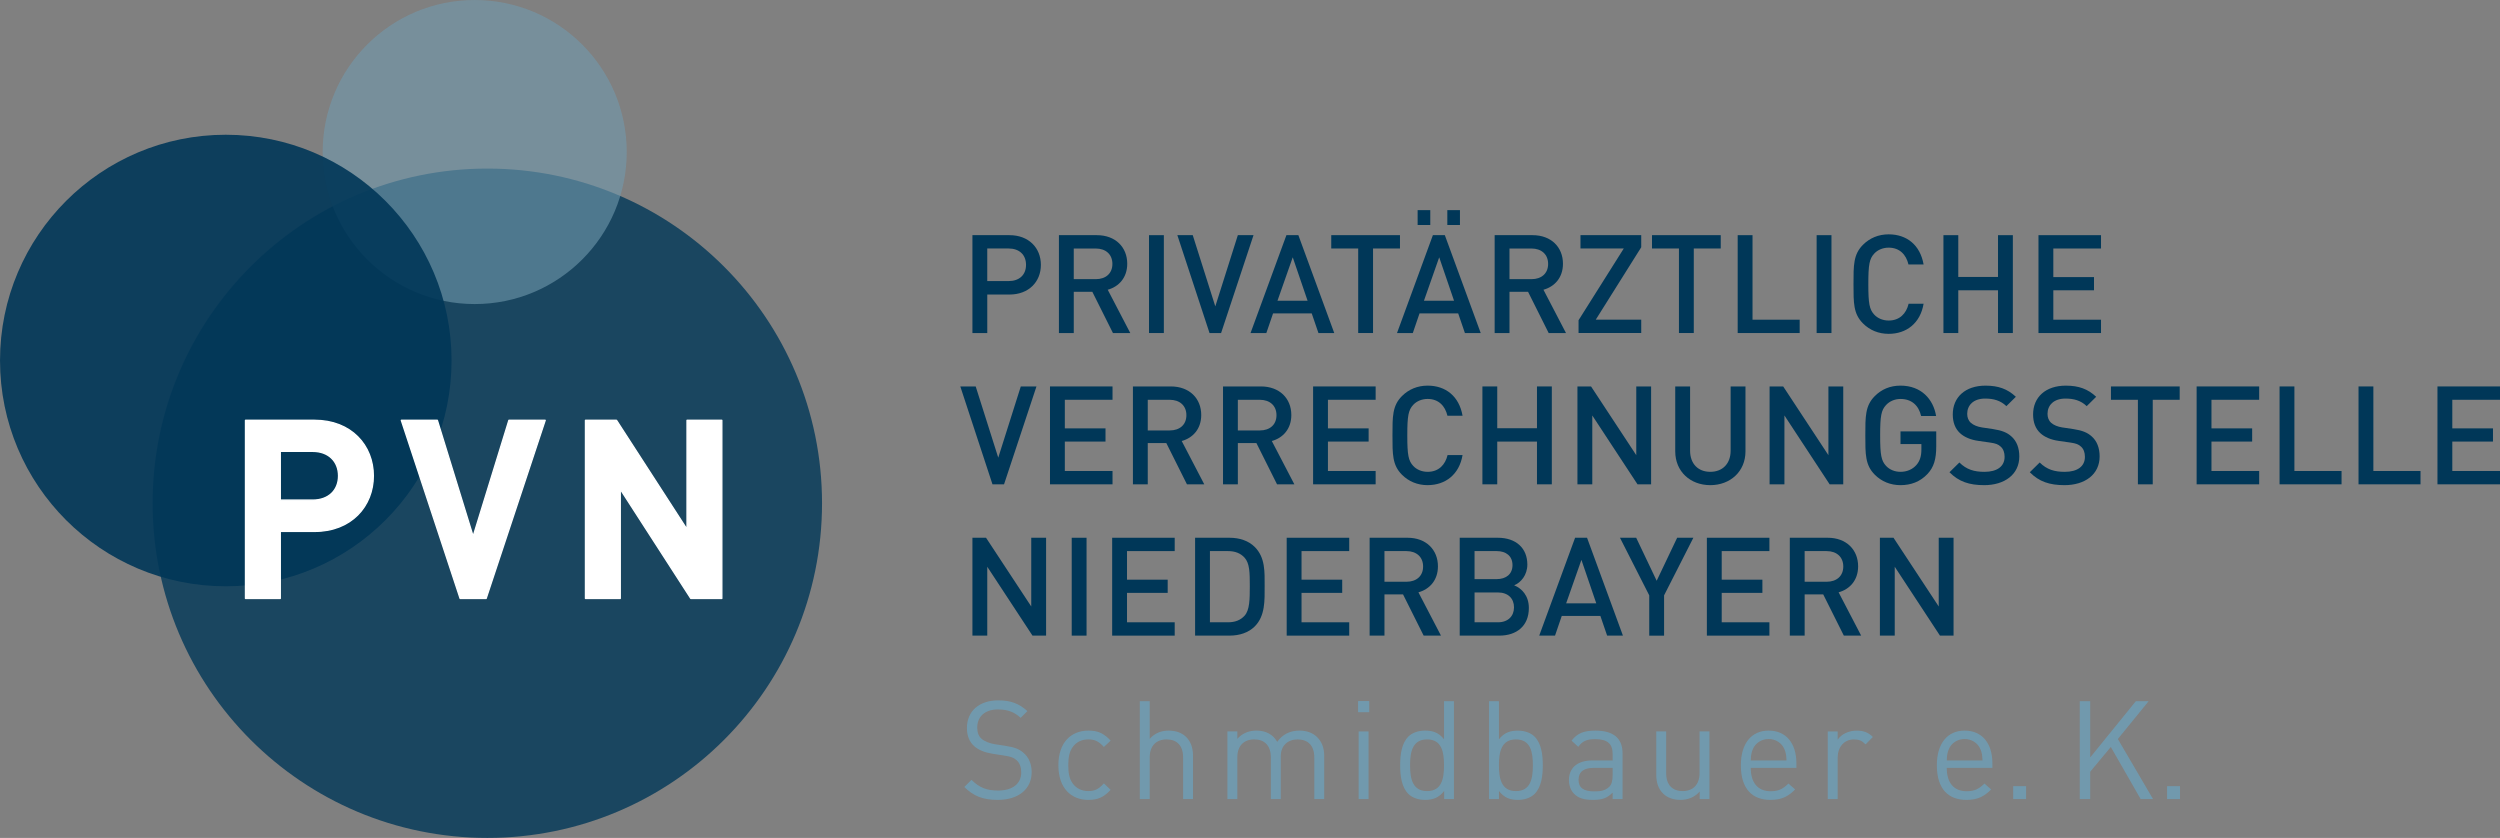 <?xml version="1.0" encoding="UTF-8"?><svg id="Ebene_1" xmlns="http://www.w3.org/2000/svg" viewBox="0 0 181.767 60.924"><rect x="0" y="0" width="181.767" height="60.924" fill="#808080" stroke="none"/><circle cx="35.434" cy="36.589" r="24.333" fill="#003758" opacity=".8"/><circle cx="34.514" cy="11.054" r="11.053" fill="#7199ad" opacity=".6"/><circle cx="16.416" cy="26.212" r="16.415" fill="#003758" opacity=".9"/><g><path d="M22.869,38.635h-2.492v4.875h-2.528v-12.95h5.02c2.674,0,4.274,1.836,4.274,4.038,0,2.2-1.601,4.037-4.274,4.037Zm-.127-5.82h-2.365v3.547h2.365c1.146,0,1.874-.709,1.874-1.764s-.728-1.783-1.874-1.783Z" fill="#fff" stroke="#fff" stroke-linecap="round" stroke-linejoin="round" stroke-width=".1"/><path d="M35.346,43.51h-1.892l-4.274-12.95h2.619l2.601,8.439,2.601-8.439h2.638l-4.293,12.95Z" fill="#fff" stroke="#fff" stroke-linecap="round" stroke-linejoin="round" stroke-width=".1"/><path d="M50.225,43.51l-5.129-7.948v7.948h-2.528v-12.95h2.255l5.129,7.93v-7.93h2.528v12.95h-2.255Z" fill="#fff" stroke="#fff" stroke-linecap="round" stroke-linejoin="round" stroke-width=".1"/></g><path d="M73.4,21.415h-1.619v2.799h-1.079v-7.116h2.698c1.39,0,2.279,.92,2.279,2.159s-.89,2.158-2.279,2.158Zm-.06-3.348h-1.56v2.368h1.56c.749,0,1.259-.43,1.259-1.179,0-.75-.51-1.189-1.259-1.189Z" fill="#003758"/><path d="M80.919,24.214l-1.499-2.998h-1.35v2.998h-1.079v-7.116h2.758c1.35,0,2.209,.87,2.209,2.079,0,1.02-.619,1.669-1.419,1.889l1.639,3.148h-1.259Zm-1.249-6.146h-1.6v2.229h1.6c.719,0,1.209-.409,1.209-1.109,0-.699-.49-1.119-1.209-1.119Z" fill="#003758"/><path d="M83.541,24.214v-7.116h1.079v7.116h-1.079Z" fill="#003758"/><path d="M88.781,24.214h-.84l-2.339-7.116h1.119l1.64,5.178,1.639-5.178h1.14l-2.358,7.116Z" fill="#003758"/><path d="M95.86,24.214l-.49-1.43h-2.809l-.489,1.43h-1.149l2.608-7.116h.869l2.609,7.116h-1.149Zm-1.869-5.507l-1.109,3.158h2.188l-1.079-3.158Z" fill="#003758"/><path d="M99.829,18.067v6.146h-1.079v-6.146h-1.959v-.97h4.997v.97h-1.959Z" fill="#003758"/><path d="M106.509,24.214l-.49-1.43h-2.809l-.489,1.43h-1.149l2.608-7.116h.869l2.609,7.116h-1.149Zm-3.438-7.855v-1.08h.92v1.08h-.92Zm1.569,2.349l-1.109,3.158h2.188l-1.079-3.158Zm.59-2.349v-1.08h.919v1.08h-.919Z" fill="#003758"/><path d="M112.599,24.214l-1.499-2.998h-1.35v2.998h-1.079v-7.116h2.758c1.35,0,2.209,.87,2.209,2.079,0,1.02-.619,1.669-1.419,1.889l1.639,3.148h-1.259Zm-1.249-6.146h-1.6v2.229h1.6c.719,0,1.209-.409,1.209-1.109,0-.699-.49-1.119-1.209-1.119Z" fill="#003758"/><path d="M114.771,24.214v-.93l3.288-5.217h-3.147v-.97h4.417v.88l-3.308,5.267h3.308v.97h-4.558Z" fill="#003758"/><path d="M123.15,18.067v6.146h-1.079v-6.146h-1.959v-.97h4.997v.97h-1.959Z" fill="#003758"/><path d="M126.341,24.214v-7.116h1.079v6.146h3.429v.97h-4.508Z" fill="#003758"/><path d="M132.081,24.214v-7.116h1.079v7.116h-1.079Z" fill="#003758"/><path d="M137.32,24.273c-.74,0-1.38-.27-1.869-.759-.7-.7-.689-1.489-.689-2.858,0-1.37-.011-2.159,.689-2.858,.489-.49,1.129-.76,1.869-.76,1.309,0,2.288,.77,2.538,2.188h-1.1c-.17-.72-.649-1.22-1.438-1.22-.42,0-.8,.16-1.05,.431-.35,.379-.43,.789-.43,2.219,0,1.429,.08,1.839,.43,2.219,.25,.27,.63,.43,1.05,.43,.789,0,1.279-.5,1.449-1.22h1.089c-.239,1.419-1.249,2.188-2.538,2.188Z" fill="#003758"/><path d="M145.269,24.214v-3.108h-2.889v3.108h-1.079v-7.116h1.079v3.038h2.889v-3.038h1.079v7.116h-1.079Z" fill="#003758"/><path d="M148.211,24.214v-7.116h4.547v.97h-3.468v2.079h2.958v.959h-2.958v2.139h3.468v.97h-4.547Z" fill="#003758"/><path d="M73,35.214h-.84l-2.339-7.117h1.119l1.64,5.178,1.639-5.178h1.14l-2.358,7.117Z" fill="#003758"/><path d="M76.341,35.214v-7.117h4.547v.97h-3.468v2.079h2.958v.959h-2.958v2.139h3.468v.97h-4.547Z" fill="#003758"/><path d="M86.299,35.214l-1.499-2.998h-1.35v2.998h-1.079v-7.117h2.758c1.35,0,2.209,.87,2.209,2.079,0,1.02-.619,1.669-1.419,1.889l1.639,3.148h-1.259Zm-1.249-6.147h-1.6v2.229h1.6c.719,0,1.209-.409,1.209-1.109,0-.699-.49-1.119-1.209-1.119Z" fill="#003758"/><path d="M92.849,35.214l-1.499-2.998h-1.35v2.998h-1.079v-7.117h2.758c1.35,0,2.209,.87,2.209,2.079,0,1.02-.619,1.669-1.419,1.889l1.639,3.148h-1.259Zm-1.249-6.147h-1.6v2.229h1.6c.719,0,1.209-.409,1.209-1.109,0-.699-.49-1.119-1.209-1.119Z" fill="#003758"/><path d="M95.471,35.214v-7.117h4.547v.97h-3.468v2.079h2.958v.959h-2.958v2.139h3.468v.97h-4.547Z" fill="#003758"/><path d="M103.8,35.274c-.74,0-1.38-.27-1.869-.759-.7-.7-.689-1.489-.689-2.858,0-1.371-.011-2.16,.689-2.859,.489-.49,1.129-.76,1.869-.76,1.309,0,2.288,.77,2.538,2.188h-1.1c-.17-.72-.649-1.22-1.438-1.22-.42,0-.8,.16-1.05,.431-.35,.379-.43,.789-.43,2.219,0,1.429,.08,1.839,.43,2.219,.25,.27,.63,.43,1.05,.43,.789,0,1.279-.5,1.449-1.22h1.089c-.239,1.419-1.249,2.188-2.538,2.188Z" fill="#003758"/><path d="M111.749,35.214v-3.108h-2.889v3.108h-1.079v-7.117h1.079v3.038h2.889v-3.038h1.079v7.117h-1.079Z" fill="#003758"/><path d="M119.058,35.214l-3.288-5.007v5.007h-1.079v-7.117h.989l3.288,4.998v-4.998h1.079v7.117h-.989Z" fill="#003758"/><path d="M124.35,35.274c-1.449,0-2.549-.989-2.549-2.458v-4.718h1.08v4.668c0,.949,.579,1.539,1.469,1.539s1.479-.59,1.479-1.539v-4.668h1.079v4.718c0,1.469-1.109,2.458-2.559,2.458Z" fill="#003758"/><path d="M133.028,35.214l-3.288-5.007v5.007h-1.079v-7.117h.989l3.288,4.998v-4.998h1.079v7.117h-.989Z" fill="#003758"/><path d="M140.139,34.464c-.54,.57-1.21,.81-1.959,.81-.74,0-1.38-.27-1.869-.759-.7-.7-.689-1.489-.689-2.858,0-1.371-.011-2.16,.689-2.859,.489-.49,1.109-.76,1.869-.76,1.509,0,2.389,.989,2.588,2.209h-1.089c-.18-.78-.7-1.24-1.499-1.24-.42,0-.8,.17-1.05,.44-.35,.38-.43,.779-.43,2.209,0,1.429,.08,1.839,.43,2.219,.25,.27,.63,.43,1.05,.43,.47,0,.879-.181,1.159-.5,.26-.3,.359-.66,.359-1.119v-.4h-1.519v-.919h2.599v1.089c0,.92-.17,1.51-.64,2.009Z" fill="#003758"/><path d="M144.259,35.274c-1.069,0-1.839-.249-2.519-.939l.72-.709c.52,.52,1.089,.68,1.819,.68,.929,0,1.469-.4,1.469-1.09,0-.31-.09-.569-.28-.739-.18-.17-.359-.24-.779-.3l-.84-.12c-.579-.08-1.039-.28-1.349-.57-.35-.33-.52-.78-.52-1.359,0-1.239,.899-2.089,2.378-2.089,.939,0,1.6,.239,2.209,.81l-.689,.68c-.439-.42-.949-.55-1.549-.55-.84,0-1.3,.479-1.3,1.109,0,.26,.08,.489,.271,.659,.18,.16,.47,.28,.799,.33l.81,.12c.66,.1,1.029,.26,1.329,.53,.391,.34,.58,.85,.58,1.459,0,1.31-1.069,2.089-2.559,2.089Z" fill="#003758"/><path d="M150.099,35.274c-1.069,0-1.839-.249-2.519-.939l.72-.709c.52,.52,1.089,.68,1.819,.68,.929,0,1.469-.4,1.469-1.09,0-.31-.09-.569-.28-.739-.18-.17-.359-.24-.779-.3l-.84-.12c-.579-.08-1.039-.28-1.349-.57-.35-.33-.52-.78-.52-1.359,0-1.239,.899-2.089,2.378-2.089,.939,0,1.6,.239,2.209,.81l-.689,.68c-.439-.42-.949-.55-1.549-.55-.84,0-1.3,.479-1.3,1.109,0,.26,.08,.489,.271,.659,.18,.16,.47,.28,.799,.33l.81,.12c.66,.1,1.029,.26,1.329,.53,.391,.34,.58,.85,.58,1.459,0,1.31-1.069,2.089-2.559,2.089Z" fill="#003758"/><path d="M156.519,29.067v6.147h-1.079v-6.147h-1.959v-.97h4.997v.97h-1.959Z" fill="#003758"/><path d="M159.71,35.214v-7.117h4.547v.97h-3.468v2.079h2.958v.959h-2.958v2.139h3.468v.97h-4.547Z" fill="#003758"/><path d="M165.74,35.214v-7.117h1.079v6.147h3.428v.97h-4.507Z" fill="#003758"/><path d="M171.481,35.214v-7.117h1.079v6.147h3.428v.97h-4.507Z" fill="#003758"/><path d="M177.22,35.214v-7.117h4.547v.97h-3.468v2.079h2.958v.959h-2.958v2.139h3.468v.97h-4.547Z" fill="#003758"/><path d="M75.069,46.214l-3.288-5.007v5.007h-1.079v-7.116h.989l3.288,4.997v-4.997h1.079v7.116h-.989Z" fill="#003758"/><path d="M77.921,46.214v-7.116h1.079v7.116h-1.079Z" fill="#003758"/><path d="M80.862,46.214v-7.116h4.547v.97h-3.468v2.079h2.958v.959h-2.958v2.139h3.468v.97h-4.547Z" fill="#003758"/><path d="M91.229,45.544c-.45,.45-1.1,.67-1.84,.67h-2.498v-7.116h2.498c.74,0,1.39,.22,1.84,.67,.77,.77,.719,1.809,.719,2.838,0,1.03,.051,2.169-.719,2.938Zm-.74-4.997c-.3-.33-.699-.479-1.209-.479h-1.31v5.177h1.31c.51,0,.909-.149,1.209-.479,.37-.41,.38-1.18,.38-2.159s-.01-1.648-.38-2.059Z" fill="#003758"/><path d="M93.551,46.214v-7.116h4.547v.97h-3.468v2.079h2.958v.959h-2.958v2.139h3.468v.97h-4.547Z" fill="#003758"/><path d="M103.509,46.214l-1.499-2.998h-1.35v2.998h-1.079v-7.116h2.758c1.35,0,2.209,.87,2.209,2.079,0,1.02-.619,1.669-1.419,1.889l1.639,3.148h-1.259Zm-1.249-6.146h-1.6v2.229h1.6c.719,0,1.209-.409,1.209-1.109,0-.699-.49-1.119-1.209-1.119Z" fill="#003758"/><path d="M109.009,46.214h-2.878v-7.116h2.769c1.319,0,2.148,.75,2.148,1.949,0,.77-.479,1.319-.959,1.509,.549,.22,1.069,.75,1.069,1.649,0,1.31-.89,2.009-2.149,2.009Zm-.199-6.146h-1.6v2.039h1.6c.689,0,1.159-.36,1.159-1.02,0-.66-.47-1.02-1.159-1.02Zm.1,3.008h-1.699v2.169h1.699c.75,0,1.169-.46,1.169-1.089,0-.63-.419-1.08-1.169-1.08Z" fill="#003758"/><path d="M116.849,46.214l-.49-1.43h-2.809l-.489,1.43h-1.149l2.608-7.116h.869l2.609,7.116h-1.149Zm-1.869-5.507l-1.109,3.158h2.188l-1.079-3.158Z" fill="#003758"/><path d="M120.99,43.286v2.929h-1.079v-2.929l-2.129-4.188h1.18l1.489,3.128,1.489-3.128h1.179l-2.129,4.188Z" fill="#003758"/><path d="M124.101,46.214v-7.116h4.547v.97h-3.468v2.079h2.958v.959h-2.958v2.139h3.468v.97h-4.547Z" fill="#003758"/><path d="M134.059,46.214l-1.499-2.998h-1.35v2.998h-1.079v-7.116h2.758c1.35,0,2.209,.87,2.209,2.079,0,1.02-.619,1.669-1.419,1.889l1.639,3.148h-1.259Zm-1.249-6.146h-1.6v2.229h1.6c.719,0,1.209-.409,1.209-1.109,0-.699-.49-1.119-1.209-1.119Z" fill="#003758"/><path d="M141.048,46.214l-3.288-5.007v5.007h-1.079v-7.116h.989l3.288,4.997v-4.997h1.079v7.116h-.989Z" fill="#003758"/><g><path d="M72.551,58.158c-1.069,0-1.769-.27-2.438-.939l.52-.52c.59,.59,1.14,.779,1.939,.779,1.04,0,1.679-.489,1.679-1.318,0-.37-.11-.69-.34-.89-.23-.2-.41-.26-.93-.34l-.83-.13c-.56-.09-1-.271-1.309-.54-.36-.319-.54-.76-.54-1.329,0-1.21,.869-2.009,2.278-2.009,.91,0,1.509,.229,2.119,.779l-.49,.489c-.44-.399-.91-.609-1.659-.609-.949,0-1.499,.53-1.499,1.319,0,.35,.1,.63,.32,.819,.22,.19,.589,.33,.959,.39l.779,.12c.67,.101,1,.24,1.299,.5,.39,.33,.6,.819,.6,1.409,0,1.249-.979,2.019-2.458,2.019Z" fill="#7199ad"/><path d="M79.131,58.158c-1.239,0-2.179-.839-2.179-2.519,0-1.679,.939-2.519,2.179-2.519,.68,0,1.109,.18,1.619,.729l-.49,.46c-.37-.409-.66-.55-1.129-.55-.48,0-.88,.19-1.14,.56-.229,.32-.32,.7-.32,1.319,0,.62,.09,1,.32,1.319,.26,.37,.66,.56,1.14,.56,.47,0,.759-.149,1.129-.56l.49,.47c-.51,.55-.939,.729-1.619,.729Z" fill="#7199ad"/><path d="M86.02,58.098v-3.038c0-.859-.46-1.3-1.199-1.3-.74,0-1.229,.45-1.229,1.3v3.038h-.72v-7.116h.72v2.738c.36-.409,.83-.6,1.379-.6,1.109,0,1.769,.71,1.769,1.819v3.158h-.72Z" fill="#7199ad"/><path d="M95.559,58.098v-3.028c0-.869-.47-1.31-1.21-1.31-.719,0-1.229,.45-1.229,1.229v3.108h-.72v-3.028c0-.869-.47-1.31-1.209-1.31-.74,0-1.229,.45-1.229,1.31v3.028h-.72v-4.917h.72v.539c.35-.399,.839-.6,1.389-.6,.68,0,1.21,.28,1.51,.82,.38-.54,.929-.82,1.618-.82,.53,0,.97,.17,1.27,.46,.35,.34,.53,.8,.53,1.369v3.148h-.72Z" fill="#7199ad"/><path d="M98.742,51.782v-.81h.81v.81h-.81Zm.04,6.316v-4.917h.72v4.917h-.72Z" fill="#7199ad"/><path d="M105,58.098v-.59c-.399,.52-.859,.649-1.399,.649-.5,0-.939-.17-1.199-.43-.5-.499-.6-1.319-.6-2.089s.1-1.589,.6-2.089c.26-.26,.699-.43,1.199-.43,.54,0,.989,.12,1.39,.63v-2.769h.72v7.116h-.71Zm-1.239-4.338c-1.069,0-1.239,.92-1.239,1.879,0,.96,.17,1.879,1.239,1.879s1.229-.919,1.229-1.879c0-.959-.16-1.879-1.229-1.879Z" fill="#7199ad"/><path d="M111.571,57.728c-.26,.26-.7,.43-1.199,.43-.54,0-.99-.13-1.39-.649v.59h-.72v-7.116h.72v2.769c.399-.51,.85-.63,1.39-.63,.499,0,.939,.17,1.199,.43,.499,.5,.6,1.319,.6,2.089s-.101,1.59-.6,2.089Zm-1.35-3.968c-1.069,0-1.239,.92-1.239,1.879,0,.96,.17,1.879,1.239,1.879s1.229-.919,1.229-1.879c0-.959-.16-1.879-1.229-1.879Z" fill="#7199ad"/><path d="M117.25,58.098v-.47c-.399,.399-.759,.529-1.419,.529-.68,0-1.079-.13-1.389-.449-.24-.24-.37-.609-.37-1,0-.859,.6-1.419,1.699-1.419h1.479v-.47c0-.72-.359-1.079-1.259-1.079-.63,0-.949,.149-1.239,.56l-.49-.45c.44-.569,.939-.729,1.739-.729,1.319,0,1.969,.57,1.969,1.64v3.338h-.72Zm0-2.269h-1.379c-.739,0-1.1,.3-1.1,.869,0,.57,.351,.84,1.13,.84,.42,0,.789-.03,1.1-.33,.17-.16,.249-.439,.249-.85v-.529Z" fill="#7199ad"/><path d="M123.58,58.098v-.55c-.35,.399-.84,.609-1.39,.609-.529,0-.969-.159-1.269-.459-.351-.34-.5-.81-.5-1.38v-3.138h.72v3.028c0,.869,.46,1.309,1.199,1.309s1.229-.449,1.229-1.309v-3.028h.72v4.917h-.71Z" fill="#7199ad"/><path d="M127.292,55.83c0,1.079,.51,1.699,1.449,1.699,.569,0,.899-.17,1.289-.56l.489,.43c-.499,.499-.959,.759-1.799,.759-1.299,0-2.148-.779-2.148-2.519,0-1.589,.77-2.519,2.019-2.519,1.27,0,2.019,.92,2.019,2.379v.33h-3.317Zm2.448-1.359c-.189-.45-.63-.739-1.149-.739s-.959,.289-1.149,.739c-.109,.27-.13,.42-.149,.819h2.599c-.021-.399-.04-.55-.15-.819Z" fill="#7199ad"/><path d="M135.641,54.121c-.271-.271-.47-.36-.85-.36-.72,0-1.18,.57-1.18,1.319v3.019h-.72v-4.917h.72v.6c.27-.41,.81-.66,1.379-.66,.47,0,.83,.11,1.18,.46l-.529,.54Z" fill="#7199ad"/><path d="M141.542,55.83c0,1.079,.51,1.699,1.449,1.699,.569,0,.899-.17,1.289-.56l.489,.43c-.499,.499-.959,.759-1.799,.759-1.299,0-2.148-.779-2.148-2.519,0-1.589,.77-2.519,2.019-2.519,1.27,0,2.019,.92,2.019,2.379v.33h-3.317Zm2.448-1.359c-.189-.45-.63-.739-1.149-.739s-.959,.289-1.149,.739c-.109,.27-.13,.42-.149,.819h2.599c-.021-.399-.04-.55-.15-.819Z" fill="#7199ad"/><path d="M146.372,58.098v-.939h.939v.939h-.939Z" fill="#7199ad"/><path d="M155.64,58.098l-2.169-3.788-1.499,1.799v1.989h-.76v-7.116h.76v4.088l3.318-4.088h.93l-2.239,2.749,2.559,4.367h-.899Z" fill="#7199ad"/><path d="M157.563,58.098v-.939h.939v.939h-.939Z" fill="#7199ad"/></g></svg>